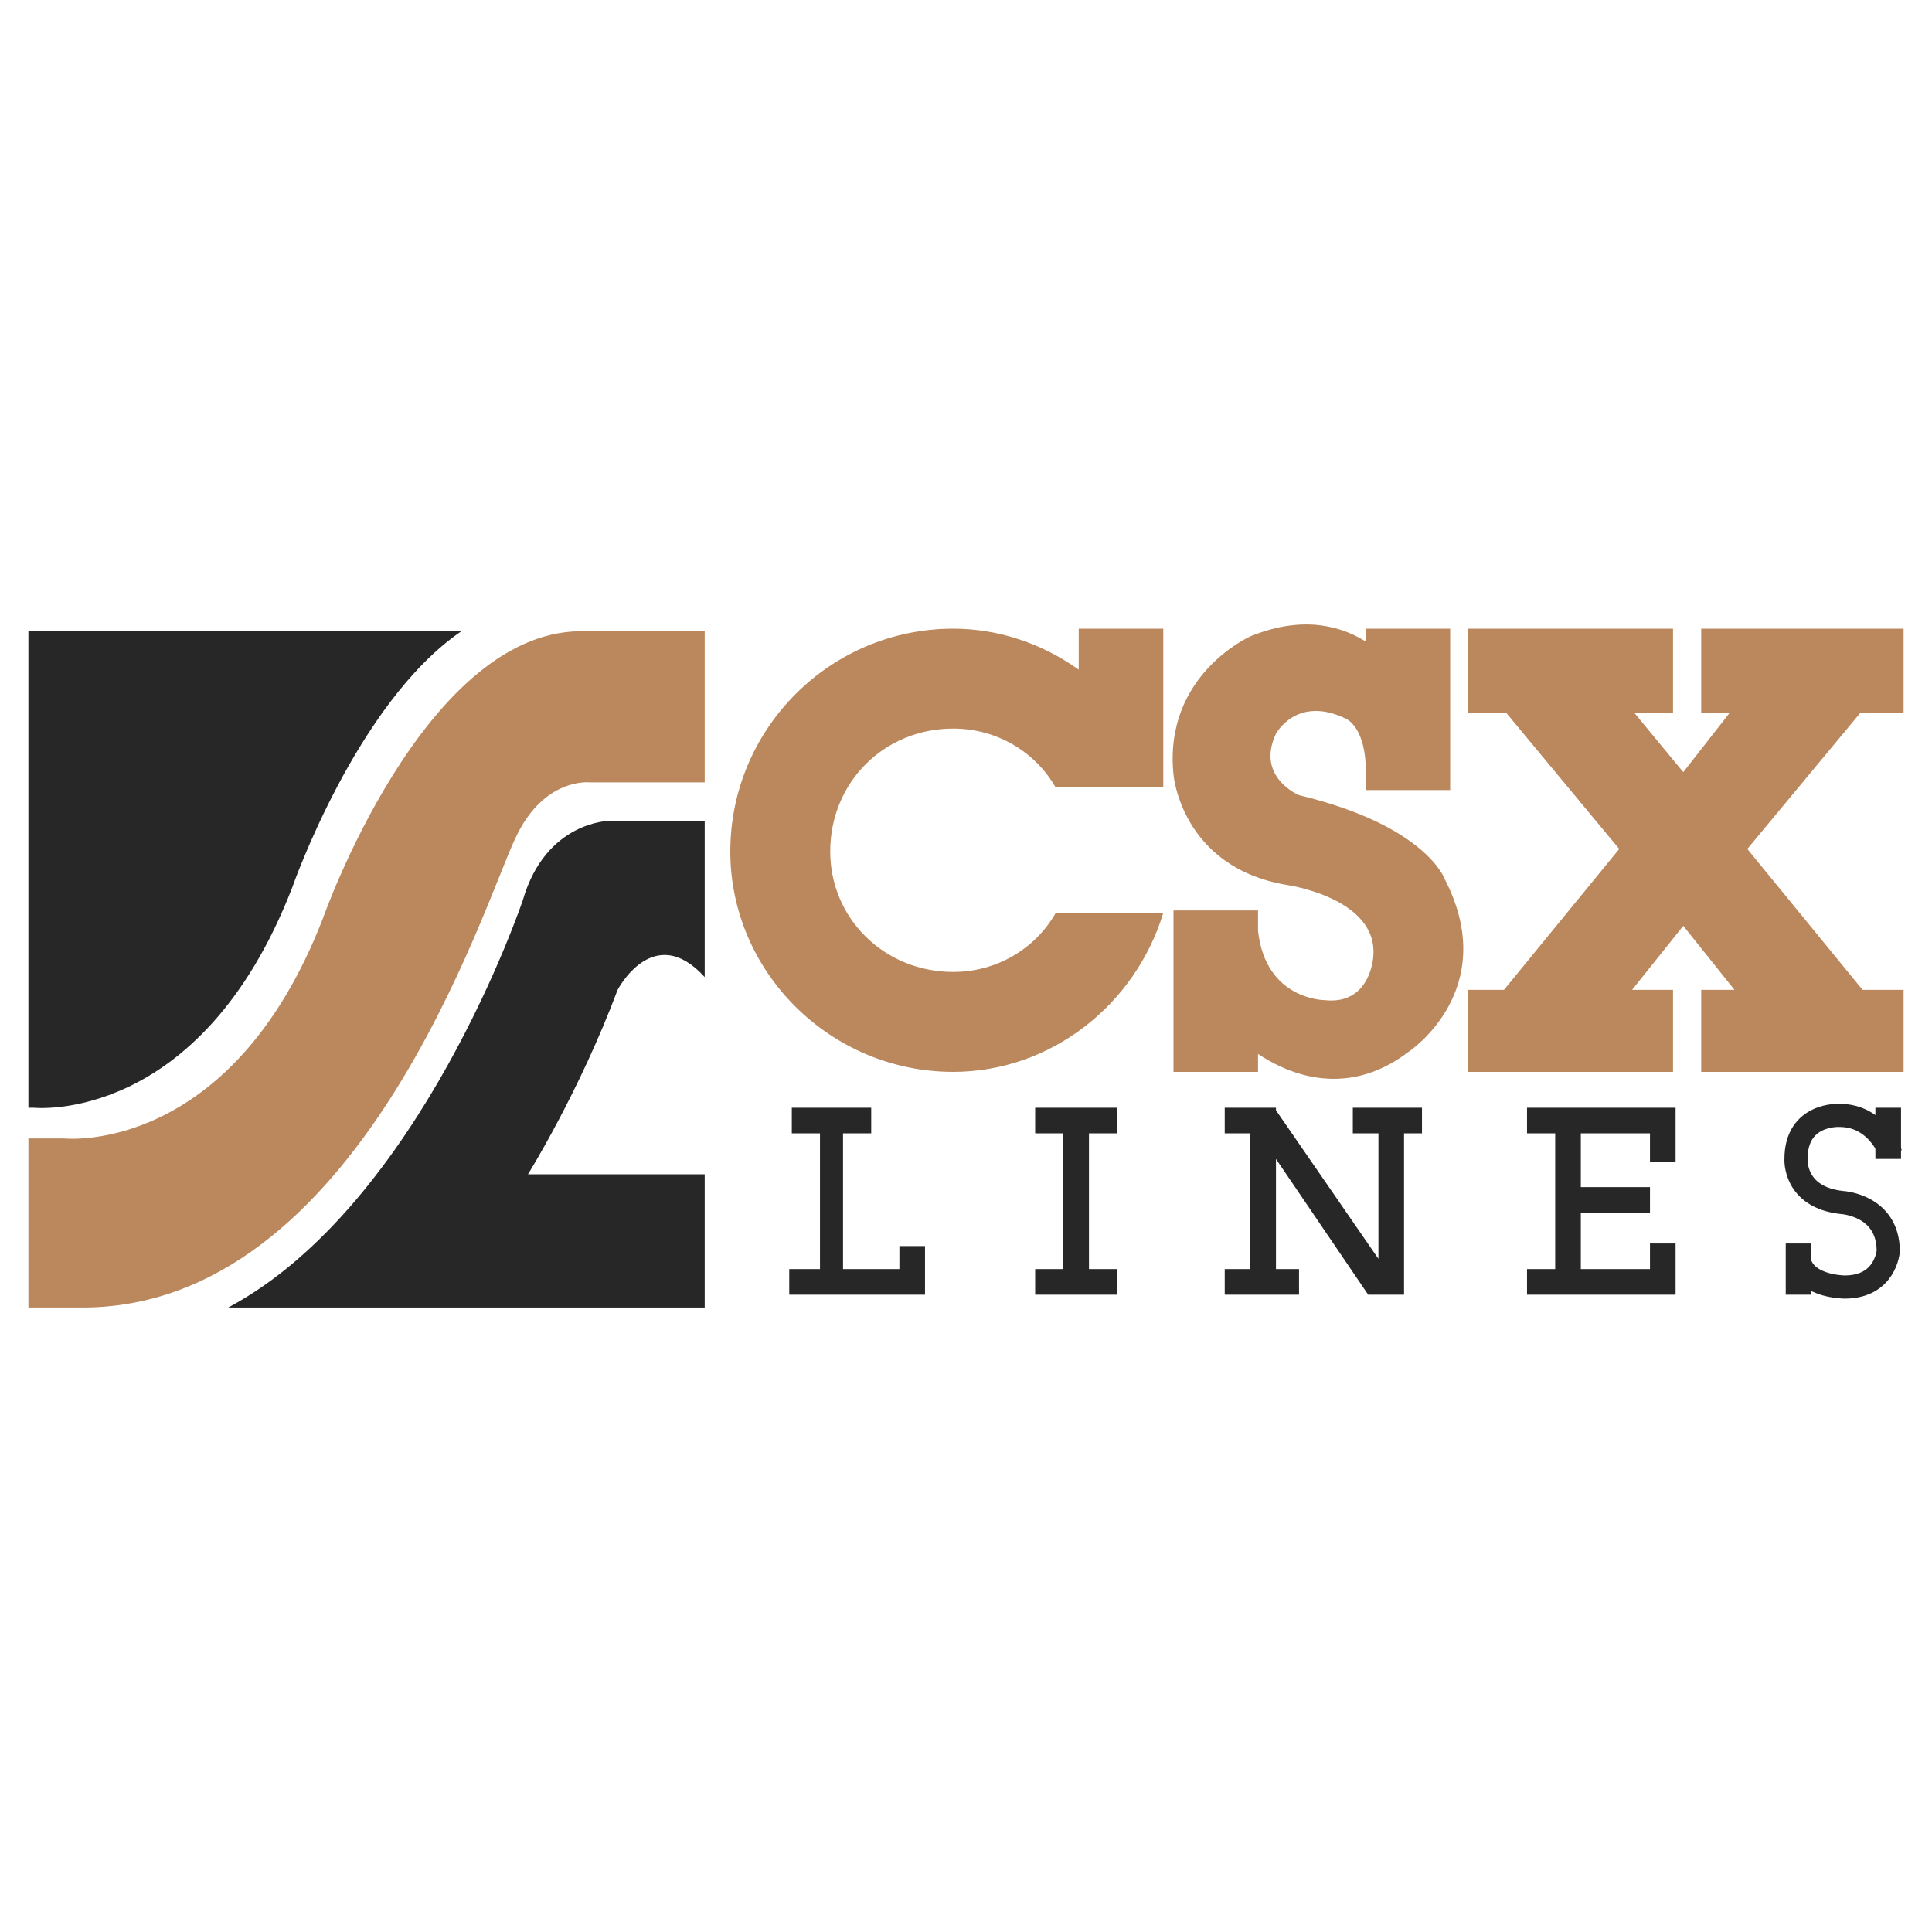 <svg xmlns="http://www.w3.org/2000/svg" width="2500" height="2500" viewBox="0 0 192.756 192.756"><path fill-rule="evenodd" clip-rule="evenodd" fill="#fff" d="M0 0h192.756v192.756H0V0z"/><path d="M57.785 62.979c-15.59.256-25.558 28.625-25.558 28.625-9.201 23.769-25.814 21.98-25.814 21.98H2.834v16.869h5.112c27.858.256 40.382-40.383 43.449-46.772 2.812-6.135 7.412-5.623 7.412-5.623h11.501v-15.08H57.785v.001z" fill-rule="evenodd" clip-rule="evenodd" fill="#bb875c"/><path d="M29.16 88.537s6.39-18.401 16.869-25.558H2.834v47.539h.511c.001 0 16.613 1.789 25.815-21.981zM70.309 117.162H52.673s5.111-8.178 8.945-18.402c0 0 3.578-6.9 8.69-1.277V81.892h-9.457s-6.39 0-8.69 7.923c0 0-10.223 30.414-29.392 40.638h47.539v-13.291h.001z" fill-rule="evenodd" clip-rule="evenodd" fill="#272727"/><path fill-rule="evenodd" clip-rule="evenodd" fill="#bb875c" d="M185.576 71.157h4.346v-8.434H169.73v8.434h2.811l-4.6 5.879-4.855-5.879h3.832v-8.434h-20.445v8.434h3.834l11.244 13.546-11.5 14.057h-3.578v8.179h20.445V98.76h-4.088l5.111-6.389 5.112 6.389h-3.323v8.179h20.192V98.76h-4.09L174.33 84.703l11.246-13.546zM116.059 78.569V62.723h-8.436v4.089c-3.578-2.556-7.922-4.089-12.523-4.089-12.268 0-22.236 9.968-22.236 22.235 0 12.012 9.968 21.981 22.236 21.981 9.712 0 18.146-6.646 20.958-15.847h-10.734c-2.045 3.578-5.879 5.878-10.224 5.878-6.9 0-12.268-5.367-12.268-12.012 0-6.9 5.368-12.268 12.268-12.268 4.345 0 8.179 2.3 10.224 5.878h10.735v.001z"/><path d="M144.172 87.77s-1.789-5.367-14.568-8.434c0 0-4.344-1.79-2.301-6.134 0 0 2.045-3.834 6.902-1.534 0 0 2.299.767 2.045 6.134v1.022h8.434V62.723h-8.434V64c-2.045-1.277-5.879-2.811-11.502-.511 0 0-8.689 3.834-7.668 13.802 0 0 .768 9.201 11.246 10.99 0 0 9.201 1.278 8.689 7.156 0 0-.256 4.855-4.855 4.346 0 0-5.879 0-6.646-6.901v-2.044h-8.434v16.102h8.434v-1.789c2.301 1.533 8.436 4.855 15.08-.256 0 0 9.201-6.135 3.578-17.125z" fill-rule="evenodd" clip-rule="evenodd" fill="#bb875c"/><path fill-rule="evenodd" clip-rule="evenodd" fill="#272727" d="M111.457 113.072v-2.554h-8.178v2.554h2.811v13.547h-2.811v2.555h8.178v-2.555h-2.811v-13.547h2.811zM178.164 129.174h2.557v-5.112h-2.557v5.112zM187.109 115.629h2.557v-5.111h-2.557v5.111zM141.871 110.518h-6.9v2.554h2.556v12.524l-10.224-14.823v-.255h-5.112v2.554h2.557v13.547h-2.557v2.555h7.413v-2.555h-2.301v-10.99l9.201 13.545h3.578v-16.102h1.789v-2.554zM92.289 124.318h-2.556v2.301H84.11v-13.547h2.811v-2.554h-7.922v2.554h2.811v13.547h-3.067v2.555h13.546v-4.856zM167.174 115.885v-5.367h-14.822v2.554h2.81v13.547h-2.81v2.555h14.822v-5.112h-2.555v2.557h-6.9v-5.623h6.9v-2.557h-6.9v-5.367h6.9v2.813h2.555z"/><path d="M188.643 115.117s-1.277-3.834-5.111-3.834c0 0-4.344-.256-4.344 4.346 0 0-.256 3.834 4.6 4.346 0 0 4.602.254 4.602 4.855 0 0-.256 3.578-4.346 3.578 0 0-4.6 0-4.6-3.322" fill="none" stroke="#272727" stroke-width="2.31" stroke-miterlimit="2.613"/></svg>